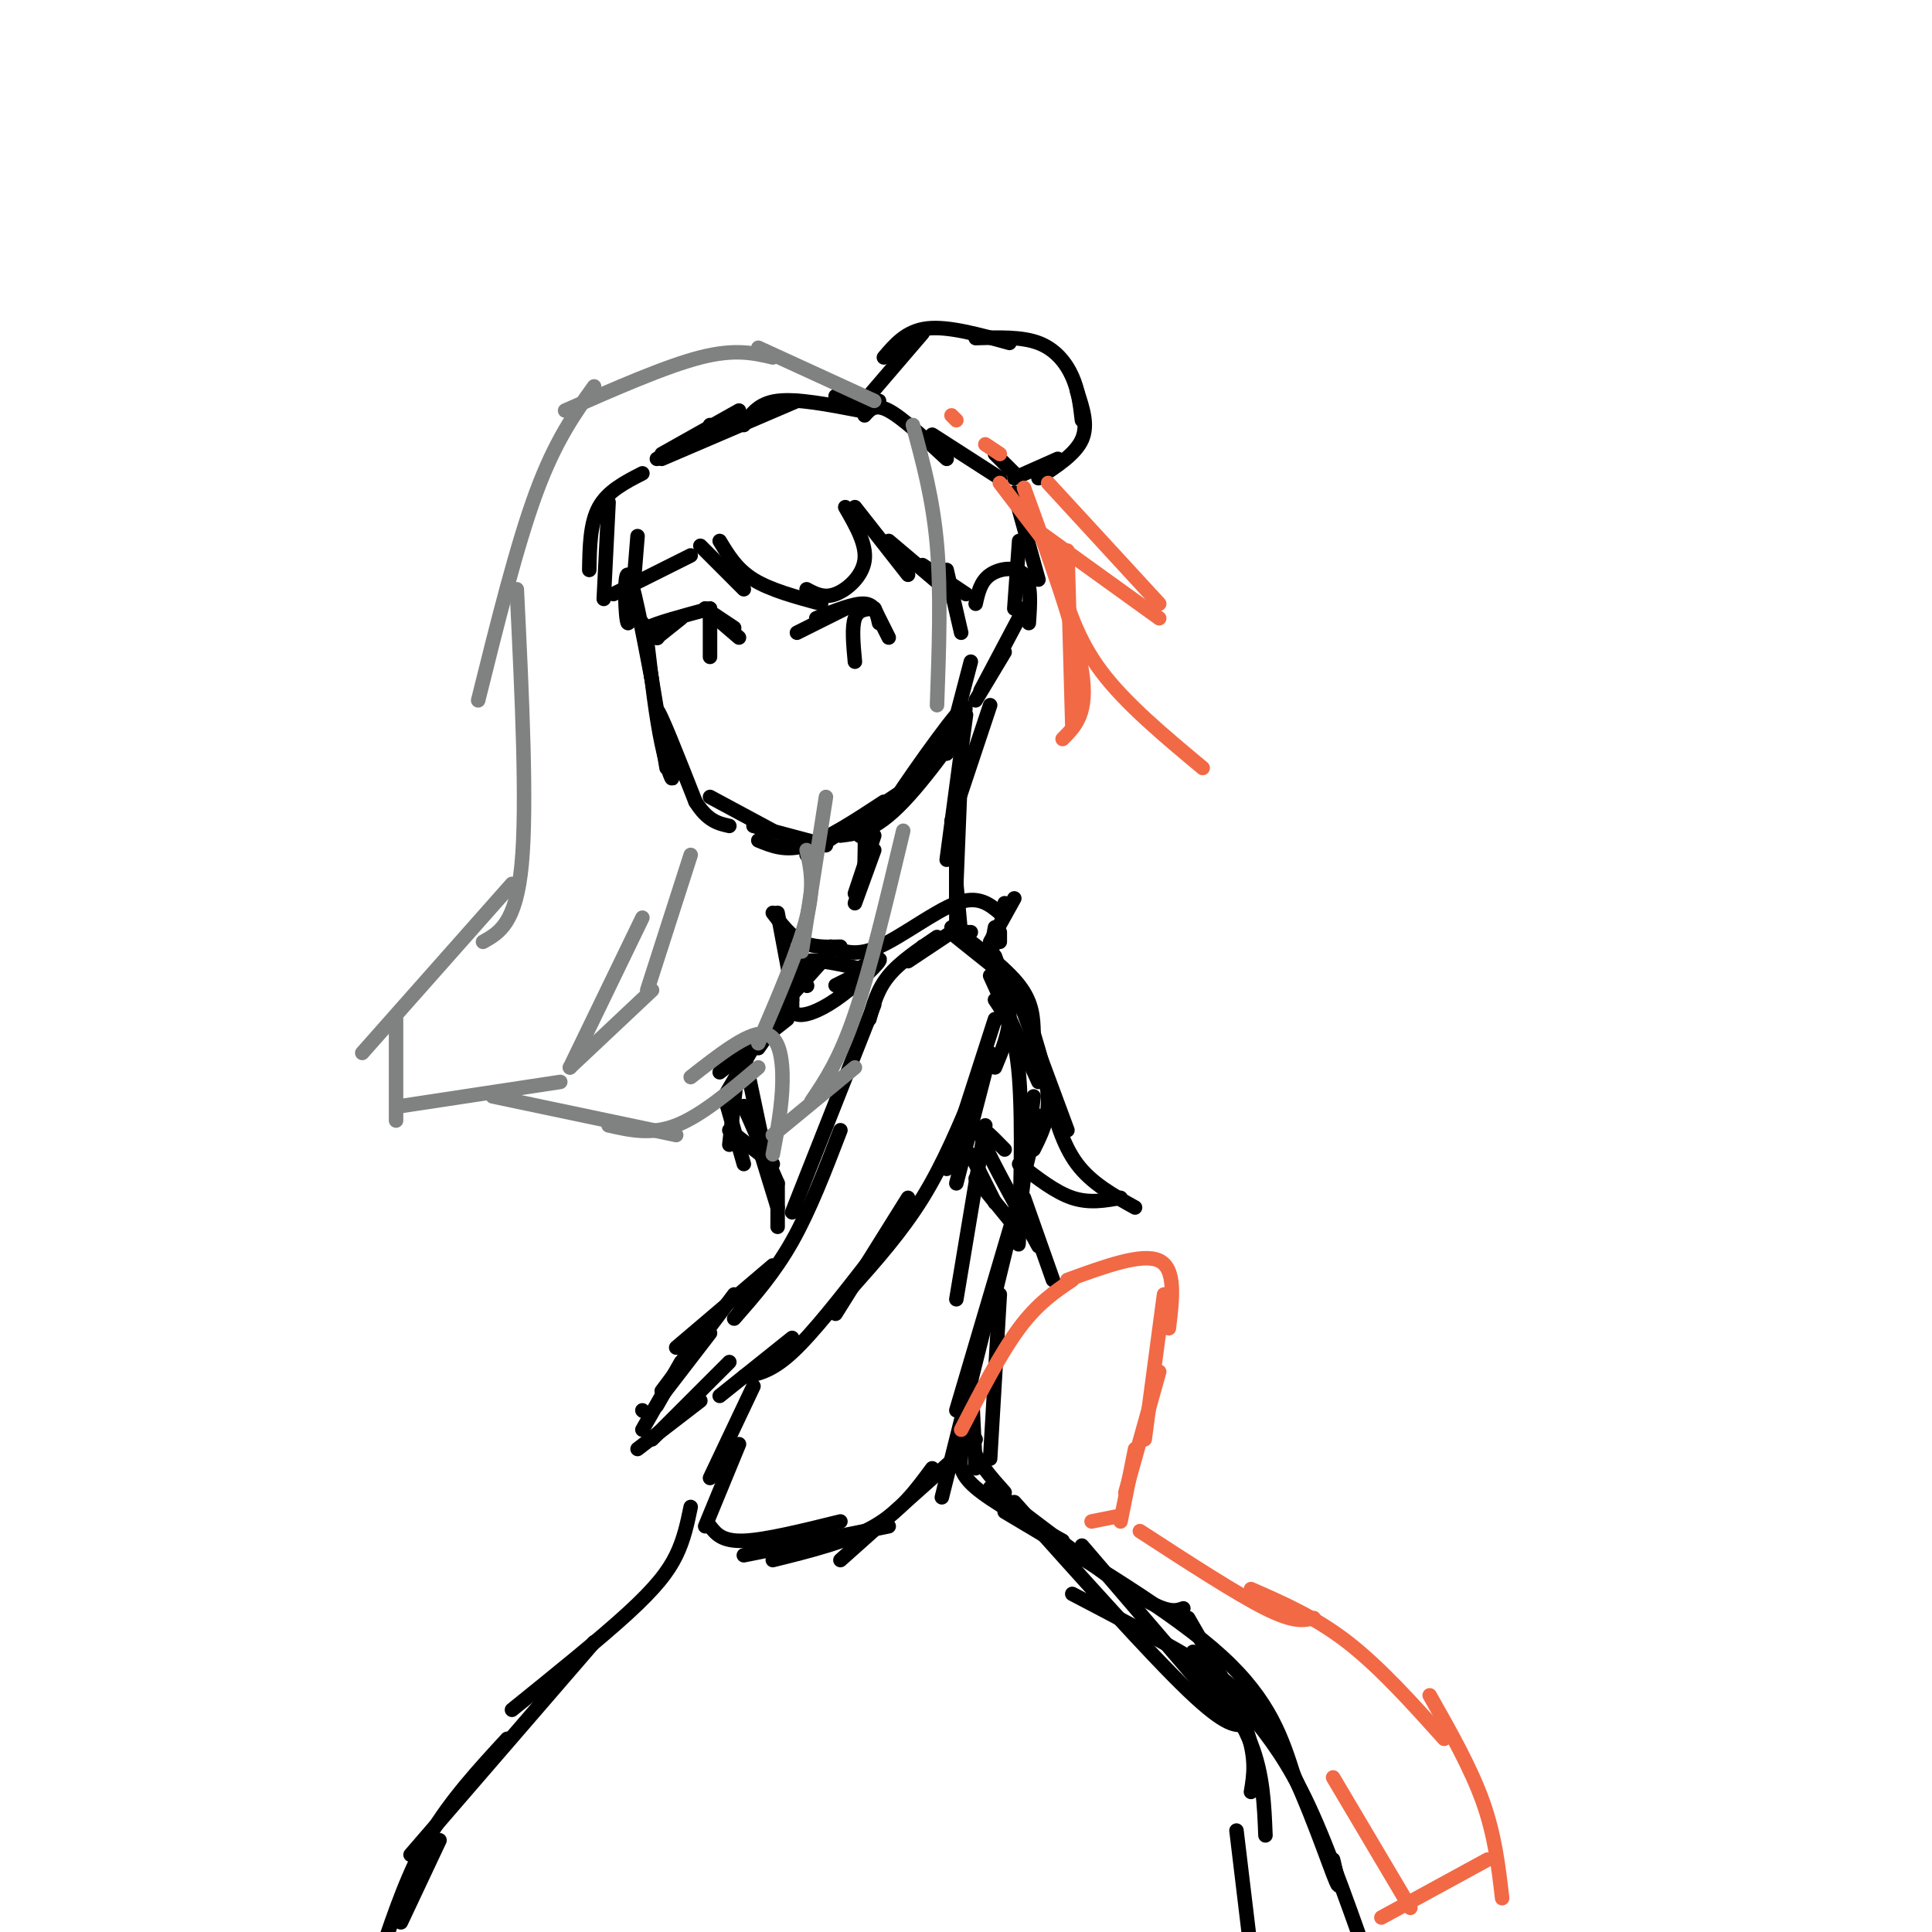<svg viewBox='0 0 400 400' version='1.1' xmlns='http://www.w3.org/2000/svg' xmlns:xlink='http://www.w3.org/1999/xlink'><g fill='none' stroke='rgb(0,0,0)' stroke-width='3' stroke-linecap='round' stroke-linejoin='round'><path d='M132,111c-0.733,9.200 -1.467,18.400 -2,18c-0.533,-0.400 -0.867,-10.400 0,-10c0.867,0.400 2.933,11.200 5,22'/><path d='M133,129c0.000,0.000 5.000,30.000 5,30'/><path d='M134,133c0.905,7.696 1.810,15.393 3,21c1.190,5.607 2.667,9.125 2,6c-0.667,-3.125 -3.476,-12.893 -3,-13c0.476,-0.107 4.238,9.446 8,19'/><path d='M144,166c2.500,4.000 4.750,4.500 7,5'/><path d='M147,165c0.000,0.000 13.000,7.000 13,7'/><path d='M156,171c0.000,0.000 15.000,4.000 15,4'/><path d='M157,174c2.833,1.167 5.667,2.333 10,1c4.333,-1.333 10.167,-5.167 16,-9'/><path d='M167,177c0.000,0.000 21.000,-14.000 21,-14'/><path d='M174,173c3.566,-0.429 7.132,-0.858 13,-7c5.868,-6.142 14.037,-17.997 12,-16c-2.037,1.997 -14.279,17.845 -15,18c-0.721,0.155 10.080,-15.384 14,-20c3.920,-4.616 0.960,1.692 -2,8'/><path d='M196,156c0.500,-1.833 2.750,-10.417 5,-19'/><path d='M165,131c0.000,0.000 10.000,-5.000 10,-5'/><path d='M169,128c3.917,-1.583 7.833,-3.167 10,-3c2.167,0.167 2.583,2.083 3,4'/><path d='M181,126c0.000,0.000 3.000,6.000 3,6'/><path d='M181,126c0.000,0.000 0.100,0.100 0.1,0.1'/><path d='M181,126c-1.667,0.083 -3.333,0.167 -4,2c-0.667,1.833 -0.333,5.417 0,9'/><path d='M136,132c0.000,0.000 5.000,-4.000 5,-4'/><path d='M136,132c0.000,0.000 0.100,0.100 0.1,0.1'/><path d='M136,132c-1.917,-0.500 -3.833,-1.000 -2,-2c1.833,-1.000 7.417,-2.500 13,-4'/><path d='M146,126c0.000,0.000 6.000,4.000 6,4'/><path d='M146,126c0.000,0.000 7.000,6.000 7,6'/><path d='M147,126c0.000,0.000 0.000,10.000 0,10'/><path d='M133,98c-3.583,1.833 -7.167,3.667 -9,7c-1.833,3.333 -1.917,8.167 -2,13'/><path d='M126,104c0.000,0.000 -1.000,20.000 -1,20'/><path d='M127,123c0.000,0.000 16.000,-8.000 16,-8'/><path d='M145,113c0.000,0.000 9.000,9.000 9,9'/><path d='M149,112c1.750,2.917 3.500,5.833 7,8c3.500,2.167 8.750,3.583 14,5'/><path d='M167,122c1.778,0.956 3.556,1.911 6,1c2.444,-0.911 5.556,-3.689 6,-7c0.444,-3.311 -1.778,-7.156 -4,-11'/><path d='M177,105c0.000,0.000 11.000,14.000 11,14'/><path d='M184,112c0.000,0.000 13.000,11.000 13,11'/><path d='M191,117c0.000,0.000 9.000,6.000 9,6'/><path d='M196,118c0.000,0.000 3.000,13.000 3,13'/><path d='M202,125c0.511,-2.311 1.022,-4.622 3,-6c1.978,-1.378 5.422,-1.822 7,0c1.578,1.822 1.289,5.911 1,10'/><path d='M212,126c0.000,0.000 -9.000,17.000 -9,17'/><path d='M208,135c0.000,0.000 -6.000,10.000 -6,10'/><path d='M136,95c0.000,0.000 10.000,-5.000 10,-5'/><path d='M137,94c0.000,0.000 16.000,-9.000 16,-9'/><path d='M147,88c0.000,0.000 0.100,0.100 0.1,0.1'/><path d='M137,95c0.000,0.000 28.000,-12.000 28,-12'/><path d='M154,88c1.500,-2.250 3.000,-4.500 7,-5c4.000,-0.500 10.500,0.750 17,2'/><path d='M173,82c0.000,0.000 9.000,1.000 9,1'/><path d='M179,83c0.000,0.000 12.000,-14.000 12,-14'/><path d='M183,74c2.333,-2.750 4.667,-5.500 9,-6c4.333,-0.500 10.667,1.250 17,3'/><path d='M202,70c4.756,-0.156 9.511,-0.311 13,1c3.489,1.311 5.711,4.089 7,7c1.289,2.911 1.644,5.956 2,9'/><path d='M223,81c1.167,3.500 2.333,7.000 1,10c-1.333,3.000 -5.167,5.500 -9,8'/><path d='M219,95c0.000,0.000 -9.000,4.000 -9,4'/><path d='M210,102c0.000,0.000 5.000,18.000 5,18'/><path d='M211,112c0.000,0.000 -1.000,14.000 -1,14'/><path d='M178,173c0.000,0.000 0.100,0.100 0.1,0.1'/><path d='M178,173c0.417,-2.000 0.833,-4.000 1,-3c0.167,1.000 0.083,5.000 0,9'/><path d='M181,173c0.000,0.000 -4.000,12.000 -4,12'/><path d='M181,176c0.000,0.000 -4.000,11.000 -4,11'/><path d='M205,146c0.000,0.000 -8.000,24.000 -8,24'/><path d='M200,148c0.000,0.000 -4.000,30.000 -4,30'/><path d='M199,158c0.000,0.000 -1.000,25.000 -1,25'/><path d='M198,171c0.000,0.000 0.000,16.000 0,16'/><path d='M198,173c0.000,0.000 0.000,15.000 0,15'/><path d='M198,179c0.000,0.000 0.000,9.000 0,9'/><path d='M198,183c0.000,0.000 0.000,9.000 0,9'/><path d='M198,183c0.000,0.000 1.000,11.000 1,11'/><path d='M180,211c0.833,-3.083 1.667,-6.167 4,-9c2.333,-2.833 6.167,-5.417 10,-8'/><path d='M188,199c0.000,0.000 9.000,-6.000 9,-6'/><path d='M197,193c0.000,0.000 4.000,0.000 4,0'/><path d='M164,207c0.000,0.000 -7.000,10.000 -7,10'/><path d='M163,211c0.000,0.000 -14.000,11.000 -14,11'/><path d='M157,215c0.000,0.000 -7.000,12.000 -7,12'/><path d='M153,219c0.000,0.000 -2.000,18.000 -2,18'/><path d='M150,227c0.000,0.000 4.000,14.000 4,14'/><path d='M151,234c0.000,0.000 9.000,7.000 9,7'/><path d='M198,194c0.000,0.000 10.000,8.000 10,8'/><path d='M206,198c1.500,4.083 3.000,8.167 3,12c0.000,3.833 -1.500,7.417 -3,11'/><path d='M206,211c0.000,0.000 -10.000,31.000 -10,31'/><path d='M202,225c-3.333,8.000 -6.667,16.000 -11,23c-4.333,7.000 -9.667,13.000 -15,19'/><path d='M188,248c0.000,0.000 -15.000,24.000 -15,24'/><path d='M180,261c-5.833,7.500 -11.667,15.000 -16,19c-4.333,4.000 -7.167,4.500 -10,5'/><path d='M164,277c0.000,0.000 -15.000,12.000 -15,12'/><path d='M181,208c0.000,0.000 -17.000,43.000 -17,43'/><path d='M174,234c-3.167,8.250 -6.333,16.500 -10,23c-3.667,6.500 -7.833,11.250 -12,16'/><path d='M160,262c0.000,0.000 -20.000,17.000 -20,17'/><path d='M152,268c0.000,0.000 -15.000,20.000 -15,20'/><path d='M147,276c0.000,0.000 -10.000,13.000 -10,13'/><path d='M144,277c0.000,0.000 -8.000,14.000 -8,14'/><path d='M141,282c0.000,0.000 -8.000,14.000 -8,14'/><path d='M151,282c0.000,0.000 -16.000,16.000 -16,16'/><path d='M145,290c0.000,0.000 -13.000,10.000 -13,10'/><path d='M133,292c0.000,0.000 0.100,0.100 0.1,0.1'/><path d='M205,218c0.000,0.000 -7.000,27.000 -7,27'/><path d='M204,233c0.000,0.000 -6.000,36.000 -6,36'/><path d='M206,192c-0.500,2.583 -1.000,5.167 0,8c1.000,2.833 3.500,5.917 6,9'/><path d='M205,202c0.000,0.000 10.000,22.000 10,22'/><path d='M214,214c1.500,5.000 3.000,10.000 3,14c0.000,4.000 -1.500,7.000 -3,10'/><path d='M214,227c0.000,0.000 -3.000,25.000 -3,25'/><path d='M206,207c2.111,3.111 4.222,6.222 5,16c0.778,9.778 0.222,26.222 0,32c-0.222,5.778 -0.111,0.889 0,-4'/><path d='M215,231c0.000,0.000 -10.000,41.000 -10,41'/><path d='M211,248c0.000,0.000 -13.000,44.000 -13,44'/><path d='M207,262c0.000,0.000 -12.000,48.000 -12,48'/><path d='M201,284c0.000,0.000 1.000,20.000 1,20'/><path d='M207,268c0.000,0.000 -2.000,34.000 -2,34'/><path d='M200,287c-0.167,4.167 -0.333,8.333 1,12c1.333,3.667 4.167,6.833 7,10'/><path d='M202,298c0.000,0.000 -28.000,25.000 -28,25'/><path d='M193,304c-3.250,4.417 -6.500,8.833 -12,12c-5.500,3.167 -13.250,5.083 -21,7'/><path d='M184,316c0.000,0.000 -30.000,6.000 -30,6'/><path d='M174,315c-7.750,1.917 -15.500,3.833 -20,4c-4.500,0.167 -5.750,-1.417 -7,-3'/><path d='M154,218c0.000,0.000 4.000,19.000 4,19'/><path d='M154,229c0.000,0.000 7.000,16.000 7,16'/><path d='M157,237c0.000,0.000 4.000,13.000 4,13'/><path d='M161,245c0.000,0.000 0.000,9.000 0,9'/><path d='M156,287c0.000,0.000 -9.000,19.000 -9,19'/><path d='M153,299c0.000,0.000 -7.000,17.000 -7,17'/><path d='M199,301c-0.250,2.000 -0.500,4.000 3,7c3.500,3.000 10.750,7.000 18,11'/><path d='M205,308c11.667,8.917 23.333,17.833 30,22c6.667,4.167 8.333,3.583 10,3'/><path d='M224,320c0.000,0.000 30.000,35.000 30,35'/><path d='M208,313c17.500,10.417 35.000,20.833 45,30c10.000,9.167 12.500,17.083 15,25'/><path d='M246,335c4.917,8.500 9.833,17.000 12,23c2.167,6.000 1.583,9.500 1,13'/><path d='M143,312c-0.689,3.333 -1.378,6.667 -3,10c-1.622,3.333 -4.178,6.667 -10,12c-5.822,5.333 -14.911,12.667 -24,20'/><path d='M123,340c0.000,0.000 -38.000,44.000 -38,44'/><path d='M105,360c-5.833,6.333 -11.667,12.667 -16,20c-4.333,7.333 -7.167,15.667 -10,24'/><path d='M91,381c0.000,0.000 -8.000,17.000 -8,17'/><path d='M210,311c14.000,15.667 28.000,31.333 36,39c8.000,7.667 10.000,7.333 12,7'/><path d='M247,342c4.750,6.333 9.500,12.667 12,19c2.500,6.333 2.750,12.667 3,19'/><path d='M256,379c0.000,0.000 3.000,25.000 3,25'/><path d='M222,330c8.464,4.423 16.929,8.845 24,13c7.071,4.155 12.750,8.042 18,17c5.250,8.958 10.071,22.988 12,28c1.929,5.012 0.964,1.006 0,-3'/><path d='M259,355c3.833,4.833 7.667,9.667 12,19c4.333,9.333 9.167,23.167 14,37'/><path d='M163,207c0.000,0.000 9.000,-10.000 9,-10'/><path d='M167,204c0.000,0.000 0.100,0.100 0.1,0.1'/><path d='M167,204c-1.083,-2.250 -2.167,-4.500 0,-5c2.167,-0.500 7.583,0.750 13,2'/><path d='M164,206c0.000,0.000 0.000,3.000 0,3'/><path d='M164,206c-0.185,1.780 -0.369,3.560 1,4c1.369,0.440 4.292,-0.458 8,-3c3.708,-2.542 8.202,-6.726 9,-8c0.798,-1.274 -2.101,0.363 -5,2'/><path d='M173,204c0.000,0.000 8.000,-4.000 8,-4'/><path d='M164,205c0.000,0.000 -3.000,-16.000 -3,-16'/><path d='M160,189c1.833,2.417 3.667,4.833 6,6c2.333,1.167 5.167,1.083 8,1'/><path d='M172,196c2.644,1.044 5.289,2.089 10,0c4.711,-2.089 11.489,-7.311 16,-9c4.511,-1.689 6.756,0.156 9,2'/><path d='M207,189c1.667,0.000 1.333,-1.000 1,-2'/><path d='M210,186c0.000,0.000 -5.000,9.000 -5,9'/><path d='M207,193c0.000,0.000 0.000,2.000 0,2'/><path d='M191,196c0.000,0.000 0.100,0.100 0.1,0.1'/><path d='M197,192c5.583,4.167 11.167,8.333 14,12c2.833,3.667 2.917,6.833 3,10'/><path d='M211,207c0.000,0.000 10.000,27.000 10,27'/><path d='M217,226c1.500,5.500 3.000,11.000 6,15c3.000,4.000 7.500,6.500 12,9'/><path d='M232,248c-3.250,0.583 -6.500,1.167 -10,0c-3.500,-1.167 -7.250,-4.083 -11,-7'/><path d='M208,238c-3.083,-3.167 -6.167,-6.333 -5,-3c1.167,3.333 6.583,13.167 12,23'/><path d='M212,248c0.000,0.000 6.000,17.000 6,17'/><path d='M211,255c0.000,0.000 -9.000,-11.000 -9,-11'/><path d='M206,249c0.000,0.000 -5.000,-10.000 -5,-10'/><path d='M179,86c1.083,-1.250 2.167,-2.500 5,-1c2.833,1.500 7.417,5.750 12,10'/><path d='M193,90c0.000,0.000 14.000,9.000 14,9'/><path d='M206,94c0.000,0.000 4.000,4.000 4,4'/></g>
<g fill='none' stroke='rgb(128,130,130)' stroke-width='3' stroke-linecap='round' stroke-linejoin='round'><path d='M181,83c0.000,0.000 -24.000,-11.000 -24,-11'/><path d='M160,74c-3.917,-0.917 -7.833,-1.833 -15,0c-7.167,1.833 -17.583,6.417 -28,11'/><path d='M123,80c-4.000,5.583 -8.000,11.167 -12,22c-4.000,10.833 -8.000,26.917 -12,43'/><path d='M107,122c1.083,22.417 2.167,44.833 1,57c-1.167,12.167 -4.583,14.083 -8,16'/><path d='M106,183c0.000,0.000 -31.000,35.000 -31,35'/><path d='M82,211c0.000,0.000 0.000,21.000 0,21'/><path d='M83,229c0.000,0.000 33.000,-5.000 33,-5'/><path d='M102,227c0.000,0.000 38.000,8.000 38,8'/><path d='M126,233c4.417,1.000 8.833,2.000 14,0c5.167,-2.000 11.083,-7.000 17,-12'/><path d='M189,88c2.083,7.667 4.167,15.333 5,25c0.833,9.667 0.417,21.333 0,33'/><path d='M143,223c5.844,-4.578 11.689,-9.156 15,-9c3.311,0.156 4.089,5.044 4,10c-0.089,4.956 -1.044,9.978 -2,15'/><path d='M160,235c0.000,0.000 17.000,-14.000 17,-14'/><path d='M168,228c2.917,-4.333 5.833,-8.667 9,-18c3.167,-9.333 6.583,-23.667 10,-38'/><path d='M157,216c4.167,-9.667 8.333,-19.333 10,-26c1.667,-6.667 0.833,-10.333 0,-14'/><path d='M166,197c0.000,0.000 5.000,-32.000 5,-32'/><path d='M118,221c0.000,0.000 17.000,-16.000 17,-16'/><path d='M118,221c0.000,0.000 15.000,-31.000 15,-31'/><path d='M134,205c0.000,0.000 9.000,-28.000 9,-28'/></g>
<g fill='none' stroke='rgb(242,105,70)' stroke-width='3' stroke-linecap='round' stroke-linejoin='round'><path d='M204,92c0.000,0.000 3.000,2.000 3,2'/><path d='M197,86c0.000,0.000 1.000,1.000 1,1'/><path d='M199,296c4.083,-7.917 8.167,-15.833 12,-21c3.833,-5.167 7.417,-7.583 11,-10'/><path d='M221,265c7.750,-2.833 15.500,-5.667 19,-4c3.500,1.667 2.750,7.833 2,14'/><path d='M241,268c0.000,0.000 -4.000,30.000 -4,30'/><path d='M240,284c0.000,0.000 -7.000,25.000 -7,25'/><path d='M235,300c0.000,0.000 -3.000,15.000 -3,15'/><path d='M231,314c0.000,0.000 -5.000,1.000 -5,1'/><path d='M236,317c10.000,6.500 20.000,13.000 26,16c6.000,3.000 8.000,2.500 10,2'/><path d='M259,329c6.667,2.917 13.333,5.833 20,11c6.667,5.167 13.333,12.583 20,20'/><path d='M296,351c4.250,7.500 8.500,15.000 11,22c2.500,7.000 3.250,13.500 4,20'/><path d='M308,385c0.000,0.000 -22.000,12.000 -22,12'/><path d='M292,395c0.000,0.000 -16.000,-27.000 -16,-27'/><path d='M207,100c0.000,0.000 13.000,17.000 13,17'/><path d='M215,110c0.000,0.000 25.000,18.000 25,18'/><path d='M240,125c0.000,0.000 -23.000,-25.000 -23,-25'/><path d='M212,101c5.333,14.667 10.667,29.333 12,38c1.333,8.667 -1.333,11.333 -4,14'/><path d='M222,150c0.000,0.000 -1.000,-36.000 -1,-36'/><path d='M219,119c2.000,6.667 4.000,13.333 9,20c5.000,6.667 13.000,13.333 21,20'/></g>
</svg>
